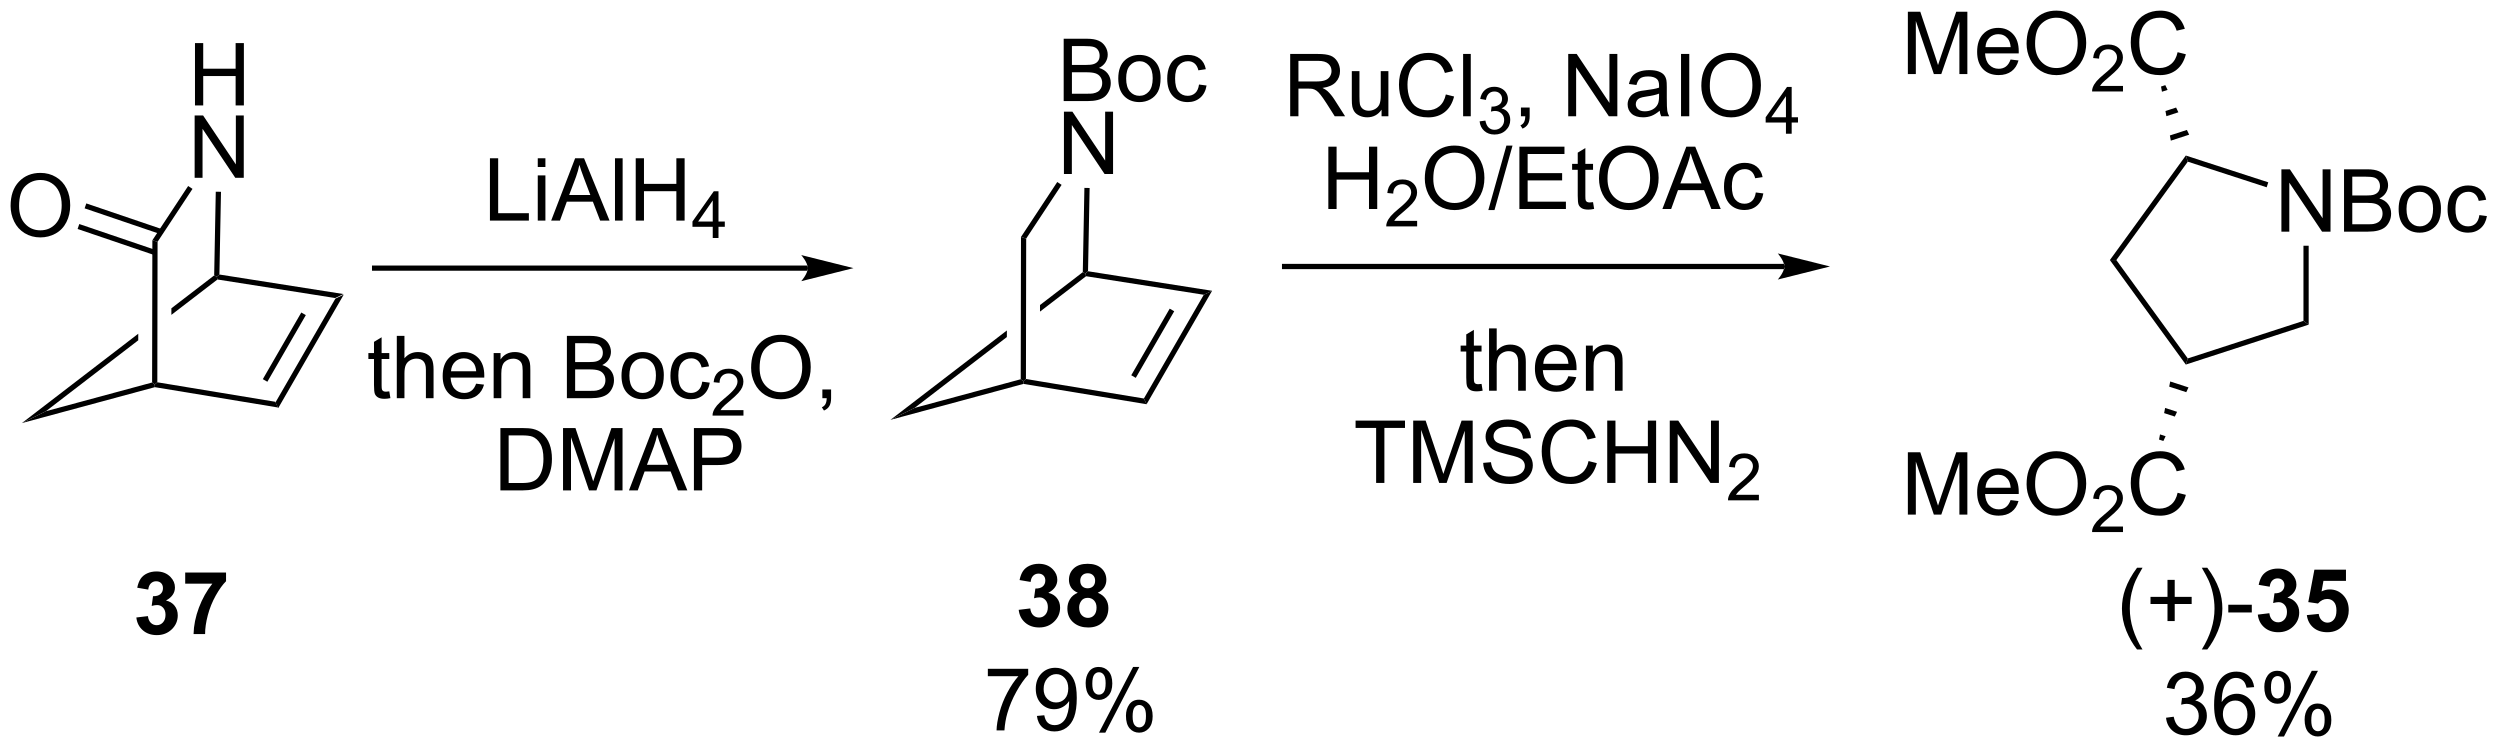 <?xml version="1.0" encoding="UTF-8"?>
<!DOCTYPE svg PUBLIC '-//W3C//DTD SVG 1.0//EN'
          'http://www.w3.org/TR/2001/REC-SVG-20010904/DTD/svg10.dtd'>
<svg stroke-dasharray="none" shape-rendering="auto" xmlns="http://www.w3.org/2000/svg" font-family="'Dialog'" text-rendering="auto" width="630" fill-opacity="1" color-interpolation="auto" color-rendering="auto" preserveAspectRatio="xMidYMid meet" font-size="12px" viewBox="0 0 630 189" fill="black" xmlns:xlink="http://www.w3.org/1999/xlink" stroke="black" image-rendering="auto" stroke-miterlimit="10" stroke-linecap="square" stroke-linejoin="miter" font-style="normal" stroke-width="1" height="189" stroke-dashoffset="0" font-weight="normal" stroke-opacity="1"
><!--Generated by the Batik Graphics2D SVG Generator--><defs id="genericDefs"
  /><g
  ><defs id="defs1"
    ><clipPath clipPathUnits="userSpaceOnUse" id="clipPath1"
      ><path d="M1.045 1.611 L237.052 1.611 L237.052 72.206 L1.045 72.206 L1.045 1.611 Z"
      /></clipPath
      ><clipPath clipPathUnits="userSpaceOnUse" id="clipPath2"
      ><path d="M18.766 112.466 L18.766 181.098 L248.21 181.098 L248.21 112.466 Z"
      /></clipPath
    ></defs
    ><g transform="scale(2.667,2.667) translate(-1.045,-1.611) matrix(1.029,0,0,1.029,-18.258,-114.072)"
    ><path d="M44.304 149.901 L44.054 149.374 L49.556 139.844 L50.322 139.478 ZM43.309 147.478 L46.841 141.359 L46.425 141.119 L42.893 147.238 Z" stroke="none" clip-path="url(#clipPath2)"
    /></g
    ><g transform="matrix(2.743,0,0,2.743,-51.473,-308.488)"
    ><path d="M50.322 139.478 L49.556 139.844 L38.743 138.141 L38.679 137.887 L38.923 137.683 Z" stroke="none" clip-path="url(#clipPath2)"
    /></g
    ><g transform="matrix(2.743,0,0,2.743,-51.473,-308.488)"
    ><path d="M44.054 149.374 L44.304 149.901 L32.991 148.033 L32.979 147.787 L33.219 147.584 Z" stroke="none" clip-path="url(#clipPath2)"
    /></g
    ><g transform="matrix(2.743,0,0,2.743,-51.473,-308.488)"
    ><path d="M38.441 137.768 L34.511 140.785 L34.511 140.785 L34.51 141.391 L34.51 141.391 L38.743 138.141 L38.679 137.887 L38.441 137.768 ZM31.467 143.123 L20.771 151.335 L20.771 151.335 L22.987 150.24 L31.466 143.728 L31.466 143.728 L31.467 143.123 Z" stroke="none" clip-path="url(#clipPath2)"
    /></g
    ><g transform="matrix(2.743,0,0,2.743,-51.473,-308.488)"
    ><path d="M32.739 147.604 L32.979 147.787 L32.991 148.033 L20.771 151.335 L22.987 150.24 Z" stroke="none" clip-path="url(#clipPath2)"
    /></g
    ><g transform="matrix(2.743,0,0,2.743,-51.473,-308.488)"
    ><path d="M36.678 122.15 L36.678 116.423 L37.435 116.423 L37.435 118.775 L40.412 118.775 L40.412 116.423 L41.17 116.423 L41.17 122.15 L40.412 122.15 L40.412 119.45 L37.435 119.45 L37.435 122.15 L36.678 122.15 Z" stroke="none" clip-path="url(#clipPath2)"
    /></g
    ><g transform="matrix(2.743,0,0,2.743,-51.473,-308.488)"
    ><path d="M36.647 128.8 L36.647 123.073 L37.425 123.073 L40.433 127.568 L40.433 123.073 L41.16 123.073 L41.16 128.8 L40.381 128.8 L37.373 124.3 L37.373 128.8 L36.647 128.8 Z" stroke="none" clip-path="url(#clipPath2)"
    /></g
    ><g transform="matrix(2.743,0,0,2.743,-51.473,-308.488)"
    ><path d="M38.923 137.683 L38.679 137.887 L38.441 137.768 L38.588 130.075 L39.068 130.084 Z" stroke="none" clip-path="url(#clipPath2)"
    /></g
    ><g transform="matrix(2.743,0,0,2.743,-51.473,-308.488)"
    ><path d="M36.05 129.552 L36.451 129.816 L33.242 134.68 L32.763 134.535 Z" stroke="none" clip-path="url(#clipPath2)"
    /></g
    ><g transform="matrix(2.743,0,0,2.743,-51.473,-308.488)"
    ><path d="M19.738 131.387 Q19.738 129.96 20.504 129.155 Q21.269 128.348 22.48 128.348 Q23.272 128.348 23.907 128.728 Q24.545 129.106 24.879 129.783 Q25.215 130.46 25.215 131.319 Q25.215 132.191 24.863 132.879 Q24.512 133.566 23.866 133.921 Q23.222 134.275 22.475 134.275 Q21.668 134.275 21.03 133.884 Q20.394 133.491 20.066 132.816 Q19.738 132.139 19.738 131.387 ZM20.519 131.397 Q20.519 132.434 21.074 133.03 Q21.631 133.624 22.472 133.624 Q23.327 133.624 23.879 133.022 Q24.433 132.421 24.433 131.316 Q24.433 130.616 24.196 130.095 Q23.959 129.574 23.504 129.288 Q23.05 128.999 22.483 128.999 Q21.678 128.999 21.097 129.554 Q20.519 130.106 20.519 131.397 Z" stroke="none" clip-path="url(#clipPath2)"
    /></g
    ><g transform="matrix(2.743,0,0,2.743,-51.473,-308.488)"
    ><path d="M33.649 133.517 L26.694 131.151 L26.539 131.605 L33.495 133.971 ZM33.078 135.437 L26.049 133.046 L25.895 133.5 L32.923 135.891 Z" stroke="none" clip-path="url(#clipPath2)"
    /></g
    ><g transform="matrix(2.743,0,0,2.743,-51.473,-308.488)"
    ><path d="M52.94 137.336 L92.974 137.336 L92.974 136.856 L52.94 136.856 ZM97.174 137.096 L92.374 138.296 C92.374 138.296 92.974 137.621 92.974 137.096 C92.974 136.571 92.374 135.896 92.374 135.896 Z" stroke="none" clip-path="url(#clipPath2)"
    /></g
    ><g transform="matrix(2.743,0,0,2.743,-51.473,-308.488)"
    ><path d="M136.54 137.186 L182.69 137.186 L182.69 136.706 L136.54 136.706 ZM186.889 136.946 L182.09 138.146 C182.09 138.146 182.69 137.471 182.69 136.946 C182.69 136.421 182.09 135.746 182.09 135.746 Z" stroke="none" clip-path="url(#clipPath2)"
    /></g
    ><g transform="matrix(2.743,0,0,2.743,-51.473,-308.488)"
    ><path d="M124.104 149.601 L123.854 149.074 L129.357 139.544 L130.122 139.178 ZM123.109 147.178 L126.641 141.059 L126.225 140.819 L122.693 146.938 Z" stroke="none" clip-path="url(#clipPath2)"
    /></g
    ><g transform="matrix(2.743,0,0,2.743,-51.473,-308.488)"
    ><path d="M130.122 139.178 L129.357 139.544 L118.543 137.841 L118.479 137.588 L118.723 137.383 Z" stroke="none" clip-path="url(#clipPath2)"
    /></g
    ><g transform="matrix(2.743,0,0,2.743,-51.473,-308.488)"
    ><path d="M123.854 149.074 L124.104 149.601 L112.791 147.733 L112.779 147.488 L113.019 147.284 Z" stroke="none" clip-path="url(#clipPath2)"
    /></g
    ><g transform="matrix(2.743,0,0,2.743,-51.473,-308.488)"
    ><path d="M118.241 137.468 L114.311 140.485 L114.311 140.485 L114.31 141.091 L114.31 141.091 L118.543 137.841 L118.479 137.588 L118.241 137.468 ZM111.267 142.822 L100.571 151.036 L102.787 149.94 L111.266 143.429 L111.266 143.429 L111.267 142.822 Z" stroke="none" clip-path="url(#clipPath2)"
    /></g
    ><g transform="matrix(2.743,0,0,2.743,-51.473,-308.488)"
    ><path d="M112.539 147.304 L112.779 147.488 L112.791 147.733 L100.571 151.036 L102.787 149.94 Z" stroke="none" clip-path="url(#clipPath2)"
    /></g
    ><g transform="matrix(2.743,0,0,2.743,-51.473,-308.488)"
    ><path d="M116.486 121.75 L116.486 116.023 L118.634 116.023 Q119.29 116.023 119.686 116.198 Q120.085 116.37 120.308 116.732 Q120.532 117.094 120.532 117.487 Q120.532 117.854 120.332 118.18 Q120.134 118.503 119.733 118.703 Q120.251 118.854 120.53 119.221 Q120.811 119.588 120.811 120.088 Q120.811 120.492 120.639 120.838 Q120.47 121.182 120.22 121.37 Q119.97 121.557 119.592 121.654 Q119.217 121.75 118.67 121.75 L116.486 121.75 ZM117.243 118.43 L118.483 118.43 Q118.986 118.43 119.204 118.362 Q119.493 118.276 119.639 118.078 Q119.788 117.878 119.788 117.578 Q119.788 117.292 119.65 117.076 Q119.514 116.859 119.259 116.779 Q119.006 116.698 118.389 116.698 L117.243 116.698 L117.243 118.43 ZM117.243 121.073 L118.67 121.073 Q119.038 121.073 119.186 121.047 Q119.447 121 119.621 120.891 Q119.798 120.781 119.91 120.573 Q120.025 120.362 120.025 120.088 Q120.025 119.768 119.861 119.534 Q119.697 119.297 119.405 119.201 Q119.116 119.104 118.569 119.104 L117.243 119.104 L117.243 121.073 ZM121.501 119.674 Q121.501 118.523 122.142 117.969 Q122.678 117.508 123.447 117.508 Q124.303 117.508 124.845 118.068 Q125.389 118.628 125.389 119.617 Q125.389 120.417 125.147 120.878 Q124.907 121.336 124.449 121.591 Q123.991 121.844 123.447 121.844 Q122.577 121.844 122.038 121.287 Q121.501 120.727 121.501 119.674 ZM122.225 119.674 Q122.225 120.471 122.572 120.87 Q122.92 121.266 123.447 121.266 Q123.97 121.266 124.316 120.867 Q124.665 120.469 124.665 119.651 Q124.665 118.883 124.316 118.487 Q123.967 118.088 123.447 118.088 Q122.92 118.088 122.572 118.484 Q122.225 118.878 122.225 119.674 ZM128.919 120.229 L129.612 120.32 Q129.497 121.034 129.031 121.44 Q128.565 121.844 127.885 121.844 Q127.034 121.844 126.516 121.287 Q125.997 120.729 125.997 119.69 Q125.997 119.018 126.219 118.516 Q126.443 118.01 126.898 117.76 Q127.354 117.508 127.888 117.508 Q128.565 117.508 128.995 117.849 Q129.424 118.19 129.544 118.82 L128.862 118.924 Q128.763 118.508 128.516 118.297 Q128.268 118.086 127.916 118.086 Q127.385 118.086 127.052 118.466 Q126.721 118.846 126.721 119.672 Q126.721 120.508 127.041 120.888 Q127.362 121.266 127.877 121.266 Q128.292 121.266 128.568 121.013 Q128.846 120.758 128.919 120.229 Z" stroke="none" clip-path="url(#clipPath2)"
    /></g
    ><g transform="matrix(2.743,0,0,2.743,-51.473,-308.488)"
    ><path d="M116.509 128.45 L116.509 122.723 L117.288 122.723 L120.295 127.218 L120.295 122.723 L121.022 122.723 L121.022 128.45 L120.243 128.45 L117.236 123.95 L117.236 128.45 L116.509 128.45 Z" stroke="none" clip-path="url(#clipPath2)"
    /></g
    ><g transform="matrix(2.743,0,0,2.743,-51.473,-308.488)"
    ><path d="M118.723 137.383 L118.479 137.588 L118.241 137.468 L118.389 129.725 L118.869 129.735 Z" stroke="none" clip-path="url(#clipPath2)"
    /></g
    ><g transform="matrix(2.743,0,0,2.743,-51.473,-308.488)"
    ><path d="M115.895 129.184 L116.296 129.448 L113.042 134.38 L112.563 134.235 Z" stroke="none" clip-path="url(#clipPath2)"
    /></g
    ><g transform="matrix(2.743,0,0,2.743,-51.473,-308.488)"
    ><path d="M112.353 168.489 L113.415 168.361 Q113.465 168.767 113.686 168.984 Q113.91 169.197 114.228 169.197 Q114.566 169.197 114.798 168.939 Q115.032 168.681 115.032 168.244 Q115.032 167.83 114.808 167.588 Q114.587 167.345 114.267 167.345 Q114.056 167.345 113.762 167.426 L113.884 166.533 Q114.329 166.543 114.564 166.34 Q114.798 166.135 114.798 165.793 Q114.798 165.504 114.626 165.333 Q114.454 165.161 114.168 165.161 Q113.887 165.161 113.686 165.356 Q113.488 165.551 113.447 165.926 L112.433 165.754 Q112.54 165.236 112.751 164.926 Q112.965 164.614 113.345 164.437 Q113.728 164.26 114.199 164.26 Q115.009 164.26 115.496 164.775 Q115.9 165.197 115.9 165.728 Q115.9 166.481 115.074 166.931 Q115.566 167.036 115.861 167.403 Q116.157 167.77 116.157 168.291 Q116.157 169.043 115.605 169.577 Q115.056 170.109 114.236 170.109 Q113.457 170.109 112.944 169.661 Q112.433 169.213 112.353 168.489 ZM117.781 166.918 Q117.357 166.739 117.161 166.426 Q116.969 166.111 116.969 165.736 Q116.969 165.095 117.417 164.679 Q117.865 164.26 118.687 164.26 Q119.505 164.26 119.956 164.679 Q120.406 165.095 120.406 165.736 Q120.406 166.135 120.198 166.445 Q119.992 166.754 119.617 166.918 Q120.094 167.111 120.341 167.478 Q120.591 167.845 120.591 168.325 Q120.591 169.119 120.083 169.616 Q119.578 170.111 118.74 170.111 Q117.958 170.111 117.437 169.7 Q116.825 169.215 116.825 168.372 Q116.825 167.908 117.055 167.52 Q117.286 167.129 117.781 166.918 ZM118.008 165.814 Q118.008 166.142 118.193 166.327 Q118.38 166.51 118.687 166.51 Q119 166.51 119.187 166.325 Q119.375 166.137 119.375 165.809 Q119.375 165.502 119.19 165.317 Q119.005 165.129 118.7 165.129 Q118.383 165.129 118.195 165.317 Q118.008 165.504 118.008 165.814 ZM117.906 168.267 Q117.906 168.72 118.138 168.976 Q118.372 169.228 118.719 169.228 Q119.06 169.228 119.281 168.984 Q119.505 168.739 119.505 168.278 Q119.505 167.877 119.279 167.632 Q119.052 167.387 118.703 167.387 Q118.302 167.387 118.104 167.666 Q117.906 167.942 117.906 168.267 Z" stroke="none" clip-path="url(#clipPath2)"
    /></g
    ><g transform="matrix(2.743,0,0,2.743,-51.473,-308.488)"
    ><path d="M228.358 133.745 L228.358 128.018 L229.137 128.018 L232.144 132.513 L232.144 128.018 L232.871 128.018 L232.871 133.745 L232.093 133.745 L229.085 129.245 L229.085 133.745 L228.358 133.745 ZM234.112 133.745 L234.112 128.018 L236.26 128.018 Q236.917 128.018 237.312 128.193 Q237.711 128.364 237.935 128.726 Q238.159 129.089 238.159 129.482 Q238.159 129.849 237.958 130.174 Q237.76 130.497 237.359 130.698 Q237.878 130.849 238.156 131.216 Q238.438 131.583 238.438 132.083 Q238.438 132.487 238.266 132.833 Q238.096 133.177 237.846 133.364 Q237.596 133.552 237.219 133.648 Q236.844 133.745 236.297 133.745 L234.112 133.745 ZM234.87 130.424 L236.109 130.424 Q236.612 130.424 236.831 130.357 Q237.12 130.271 237.266 130.073 Q237.414 129.872 237.414 129.573 Q237.414 129.286 237.276 129.07 Q237.141 128.854 236.885 128.773 Q236.633 128.693 236.016 128.693 L234.87 128.693 L234.87 130.424 ZM234.87 133.068 L236.297 133.068 Q236.664 133.068 236.812 133.042 Q237.073 132.995 237.247 132.885 Q237.424 132.776 237.536 132.568 Q237.651 132.357 237.651 132.083 Q237.651 131.763 237.487 131.529 Q237.323 131.292 237.031 131.195 Q236.742 131.099 236.195 131.099 L234.87 131.099 L234.87 133.068 ZM239.128 131.669 Q239.128 130.518 239.768 129.964 Q240.305 129.502 241.073 129.502 Q241.93 129.502 242.471 130.062 Q243.016 130.622 243.016 131.612 Q243.016 132.411 242.773 132.872 Q242.534 133.331 242.076 133.586 Q241.617 133.839 241.073 133.839 Q240.203 133.839 239.664 133.281 Q239.128 132.721 239.128 131.669 ZM239.852 131.669 Q239.852 132.466 240.198 132.864 Q240.547 133.26 241.073 133.26 Q241.596 133.26 241.943 132.862 Q242.292 132.464 242.292 131.646 Q242.292 130.877 241.943 130.482 Q241.594 130.083 241.073 130.083 Q240.547 130.083 240.198 130.479 Q239.852 130.872 239.852 131.669 ZM246.546 132.224 L247.238 132.315 Q247.124 133.029 246.658 133.435 Q246.191 133.839 245.512 133.839 Q244.66 133.839 244.142 133.281 Q243.624 132.724 243.624 131.685 Q243.624 131.013 243.845 130.51 Q244.069 130.005 244.525 129.755 Q244.981 129.502 245.514 129.502 Q246.191 129.502 246.621 129.844 Q247.051 130.185 247.171 130.815 L246.488 130.919 Q246.389 130.502 246.142 130.292 Q245.894 130.081 245.543 130.081 Q245.012 130.081 244.678 130.461 Q244.348 130.841 244.348 131.667 Q244.348 132.502 244.668 132.883 Q244.988 133.26 245.504 133.26 Q245.918 133.26 246.194 133.008 Q246.473 132.752 246.546 132.224 Z" stroke="none" clip-path="url(#clipPath2)"
    /></g
    ><g transform="matrix(2.743,0,0,2.743,-51.473,-308.488)"
    ><path d="M230.864 142.289 L230.384 141.94 L230.384 135.041 L230.864 135.041 Z" stroke="none" clip-path="url(#clipPath2)"
    /></g
    ><g transform="matrix(2.743,0,0,2.743,-51.473,-308.488)"
    ><path d="M227.152 129.214 L227.004 129.671 L219.759 127.317 L219.576 126.753 Z" stroke="none" clip-path="url(#clipPath2)"
    /></g
    ><g transform="matrix(2.743,0,0,2.743,-51.473,-308.488)"
    ><path d="M219.576 126.753 L219.759 127.317 L213.193 136.355 L212.6 136.355 Z" stroke="none" clip-path="url(#clipPath2)"
    /></g
    ><g transform="matrix(2.743,0,0,2.743,-51.473,-308.488)"
    ><path d="M212.6 136.355 L213.193 136.355 L219.759 145.392 L219.576 145.957 Z" stroke="none" clip-path="url(#clipPath2)"
    /></g
    ><g transform="matrix(2.743,0,0,2.743,-51.473,-308.488)"
    ><path d="M219.576 145.957 L219.759 145.392 L230.384 141.94 L230.864 142.289 Z" stroke="none" clip-path="url(#clipPath2)"
    /></g
    ><g transform="matrix(2.743,0,0,2.743,-51.473,-308.488)"
    ><path d="M194.041 119.267 L194.041 113.54 L195.182 113.54 L196.538 117.595 Q196.726 118.16 196.812 118.441 Q196.908 118.129 197.117 117.525 L198.486 113.54 L199.507 113.54 L199.507 119.267 L198.775 119.267 L198.775 114.472 L197.111 119.267 L196.429 119.267 L194.773 114.392 L194.773 119.267 L194.041 119.267 ZM203.478 117.931 L204.205 118.019 Q204.033 118.657 203.567 119.009 Q203.103 119.361 202.382 119.361 Q201.471 119.361 200.937 118.801 Q200.405 118.238 200.405 117.228 Q200.405 116.181 200.945 115.603 Q201.484 115.025 202.343 115.025 Q203.174 115.025 203.7 115.592 Q204.228 116.157 204.228 117.183 Q204.228 117.246 204.226 117.371 L201.132 117.371 Q201.171 118.056 201.518 118.42 Q201.867 118.782 202.385 118.782 Q202.773 118.782 203.046 118.579 Q203.32 118.376 203.478 117.931 ZM201.171 116.793 L203.486 116.793 Q203.439 116.269 203.221 116.009 Q202.885 115.603 202.351 115.603 Q201.867 115.603 201.536 115.928 Q201.205 116.251 201.171 116.793 ZM204.948 116.478 Q204.948 115.051 205.714 114.246 Q206.48 113.439 207.691 113.439 Q208.482 113.439 209.118 113.819 Q209.756 114.196 210.089 114.874 Q210.425 115.551 210.425 116.41 Q210.425 117.282 210.073 117.97 Q209.722 118.657 209.076 119.011 Q208.433 119.366 207.685 119.366 Q206.878 119.366 206.24 118.975 Q205.605 118.582 205.277 117.907 Q204.948 117.23 204.948 116.478 ZM205.73 116.488 Q205.73 117.525 206.284 118.121 Q206.842 118.715 207.683 118.715 Q208.537 118.715 209.089 118.113 Q209.644 117.511 209.644 116.407 Q209.644 115.707 209.407 115.186 Q209.17 114.665 208.714 114.379 Q208.261 114.09 207.693 114.09 Q206.889 114.09 206.308 114.644 Q205.73 115.196 205.73 116.488 Z" stroke="none" clip-path="url(#clipPath2)"
    /></g
    ><g transform="matrix(2.743,0,0,2.743,-51.473,-308.488)"
    ><path d="M213.805 120.359 L213.805 120.867 L210.965 120.867 Q210.959 120.675 211.027 120.499 Q211.135 120.21 211.373 119.929 Q211.613 119.648 212.064 119.279 Q212.764 118.705 213.01 118.369 Q213.256 118.033 213.256 117.734 Q213.256 117.421 213.031 117.207 Q212.809 116.99 212.447 116.99 Q212.066 116.99 211.838 117.218 Q211.609 117.447 211.607 117.851 L211.064 117.796 Q211.121 117.189 211.484 116.873 Q211.847 116.554 212.459 116.554 Q213.078 116.554 213.437 116.898 Q213.799 117.24 213.799 117.746 Q213.799 118.003 213.693 118.253 Q213.588 118.501 213.342 118.777 Q213.097 119.052 212.529 119.533 Q212.055 119.931 211.92 120.074 Q211.785 120.216 211.697 120.359 L213.805 120.359 Z" stroke="none" clip-path="url(#clipPath2)"
    /></g
    ><g transform="matrix(2.743,0,0,2.743,-51.473,-308.488)"
    ><path d="M218.823 117.259 L219.581 117.449 Q219.344 118.384 218.724 118.876 Q218.104 119.366 217.211 119.366 Q216.284 119.366 215.703 118.988 Q215.125 118.611 214.821 117.897 Q214.518 117.181 214.518 116.361 Q214.518 115.465 214.86 114.801 Q215.203 114.134 215.833 113.787 Q216.464 113.441 217.222 113.441 Q218.081 113.441 218.667 113.879 Q219.253 114.316 219.485 115.111 L218.737 115.285 Q218.539 114.66 218.159 114.376 Q217.781 114.09 217.206 114.09 Q216.547 114.09 216.102 114.407 Q215.659 114.722 215.479 115.256 Q215.3 115.79 215.3 116.355 Q215.3 117.087 215.513 117.631 Q215.727 118.176 216.175 118.446 Q216.625 118.715 217.149 118.715 Q217.784 118.715 218.224 118.347 Q218.667 117.98 218.823 117.259 Z" stroke="none" clip-path="url(#clipPath2)"
    /></g
    ><g transform="matrix(2.743,0,0,2.743,-51.473,-308.488)"
    ><path d="M218.2 125.385 L218.113 124.908 L219.675 124.401 L219.885 124.837 ZM217.792 123.138 L217.706 122.661 L218.684 122.344 L218.894 122.78 ZM217.385 120.891 L217.298 120.414 L217.693 120.286 L217.903 120.723 Z" stroke="none" clip-path="url(#clipPath2)"
    /></g
    ><g transform="matrix(2.743,0,0,2.743,-51.473,-308.488)"
    ><path d="M194.041 159.743 L194.041 154.016 L195.182 154.016 L196.538 158.071 Q196.726 158.636 196.812 158.917 Q196.908 158.605 197.117 158 L198.486 154.016 L199.507 154.016 L199.507 159.743 L198.775 159.743 L198.775 154.948 L197.111 159.743 L196.429 159.743 L194.773 154.868 L194.773 159.743 L194.041 159.743 ZM203.478 158.407 L204.205 158.495 Q204.033 159.133 203.567 159.485 Q203.103 159.837 202.382 159.837 Q201.471 159.837 200.937 159.277 Q200.405 158.714 200.405 157.704 Q200.405 156.657 200.945 156.079 Q201.484 155.5 202.343 155.5 Q203.174 155.5 203.7 156.068 Q204.228 156.633 204.228 157.659 Q204.228 157.722 204.226 157.847 L201.132 157.847 Q201.171 158.532 201.518 158.896 Q201.867 159.258 202.385 159.258 Q202.773 159.258 203.046 159.055 Q203.32 158.852 203.478 158.407 ZM201.171 157.269 L203.486 157.269 Q203.439 156.745 203.221 156.485 Q202.885 156.079 202.351 156.079 Q201.867 156.079 201.536 156.404 Q201.205 156.727 201.171 157.269 ZM204.948 156.954 Q204.948 155.527 205.714 154.722 Q206.48 153.915 207.691 153.915 Q208.482 153.915 209.118 154.295 Q209.756 154.672 210.089 155.35 Q210.425 156.027 210.425 156.886 Q210.425 157.758 210.073 158.446 Q209.722 159.133 209.076 159.488 Q208.433 159.842 207.685 159.842 Q206.878 159.842 206.24 159.451 Q205.605 159.058 205.277 158.383 Q204.948 157.706 204.948 156.954 ZM205.73 156.964 Q205.73 158 206.284 158.597 Q206.842 159.191 207.683 159.191 Q208.537 159.191 209.089 158.589 Q209.644 157.988 209.644 156.883 Q209.644 156.183 209.407 155.662 Q209.17 155.141 208.714 154.855 Q208.261 154.566 207.693 154.566 Q206.889 154.566 206.308 155.12 Q205.73 155.672 205.73 156.964 Z" stroke="none" clip-path="url(#clipPath2)"
    /></g
    ><g transform="matrix(2.743,0,0,2.743,-51.473,-308.488)"
    ><path d="M213.805 160.835 L213.805 161.343 L210.965 161.343 Q210.959 161.151 211.027 160.976 Q211.135 160.686 211.373 160.405 Q211.613 160.124 212.064 159.755 Q212.764 159.181 213.01 158.845 Q213.256 158.509 213.256 158.21 Q213.256 157.897 213.031 157.683 Q212.809 157.466 212.447 157.466 Q212.066 157.466 211.838 157.694 Q211.609 157.923 211.607 158.327 L211.064 158.272 Q211.121 157.665 211.484 157.349 Q211.847 157.03 212.459 157.03 Q213.078 157.03 213.437 157.374 Q213.799 157.716 213.799 158.222 Q213.799 158.479 213.693 158.729 Q213.588 158.977 213.342 159.253 Q213.097 159.528 212.529 160.009 Q212.055 160.407 211.92 160.55 Q211.785 160.692 211.697 160.835 L213.805 160.835 Z" stroke="none" clip-path="url(#clipPath2)"
    /></g
    ><g transform="matrix(2.743,0,0,2.743,-51.473,-308.488)"
    ><path d="M218.823 157.735 L219.581 157.925 Q219.344 158.86 218.724 159.352 Q218.104 159.842 217.211 159.842 Q216.284 159.842 215.703 159.464 Q215.125 159.087 214.821 158.373 Q214.518 157.657 214.518 156.837 Q214.518 155.941 214.86 155.277 Q215.203 154.61 215.833 154.263 Q216.464 153.917 217.222 153.917 Q218.081 153.917 218.667 154.355 Q219.253 154.792 219.485 155.587 L218.737 155.761 Q218.539 155.136 218.159 154.852 Q217.781 154.566 217.206 154.566 Q216.547 154.566 216.102 154.883 Q215.659 155.198 215.479 155.732 Q215.3 156.266 215.3 156.831 Q215.3 157.563 215.513 158.107 Q215.727 158.652 216.175 158.922 Q216.625 159.191 217.149 159.191 Q217.784 159.191 218.224 158.823 Q218.667 158.456 218.823 157.735 Z" stroke="none" clip-path="url(#clipPath2)"
    /></g
    ><g transform="matrix(2.743,0,0,2.743,-51.473,-308.488)"
    ><path d="M219.823 148.056 L219.617 148.494 L218.051 147.985 L218.143 147.51 ZM218.772 150.298 L218.566 150.735 L217.584 150.416 L217.675 149.941 ZM217.721 152.539 L217.516 152.977 L217.116 152.847 L217.207 152.372 Z" stroke="none" clip-path="url(#clipPath2)"
    /></g
    ><g transform="matrix(2.743,0,0,2.743,-51.473,-308.488)"
    ><path d="M215.096 172.133 Q214.513 171.399 214.109 170.415 Q213.708 169.428 213.708 168.373 Q213.708 167.443 214.01 166.592 Q214.362 165.605 215.096 164.623 L215.599 164.623 Q215.127 165.435 214.974 165.784 Q214.737 166.323 214.599 166.909 Q214.432 167.638 214.432 168.378 Q214.432 170.256 215.599 172.133 L215.096 172.133 ZM217.893 169.521 L217.893 167.951 L216.333 167.951 L216.333 167.295 L217.893 167.295 L217.893 165.738 L218.557 165.738 L218.557 167.295 L220.114 167.295 L220.114 167.951 L218.557 167.951 L218.557 169.521 L217.893 169.521 ZM221.549 172.133 L221.044 172.133 Q222.213 170.256 222.213 168.378 Q222.213 167.644 222.044 166.92 Q221.911 166.334 221.674 165.795 Q221.521 165.443 221.044 164.623 L221.549 164.623 Q222.284 165.605 222.635 166.592 Q222.935 167.443 222.935 168.373 Q222.935 169.428 222.531 170.415 Q222.127 171.399 221.549 172.133 ZM223.479 168.73 L223.479 168.021 L225.638 168.021 L225.638 168.73 L223.479 168.73 Z" stroke="none" clip-path="url(#clipPath2)"
    /></g
    ><g transform="matrix(2.743,0,0,2.743,-51.473,-308.488)"
    ><path d="M226.19 168.928 L227.252 168.8 Q227.302 169.206 227.523 169.422 Q227.747 169.636 228.065 169.636 Q228.403 169.636 228.635 169.378 Q228.87 169.12 228.87 168.683 Q228.87 168.269 228.646 168.026 Q228.424 167.784 228.104 167.784 Q227.893 167.784 227.599 167.865 L227.721 166.972 Q228.166 166.982 228.401 166.779 Q228.635 166.573 228.635 166.232 Q228.635 165.943 228.463 165.771 Q228.291 165.599 228.005 165.599 Q227.724 165.599 227.523 165.795 Q227.325 165.99 227.284 166.365 L226.271 166.193 Q226.377 165.675 226.588 165.365 Q226.802 165.053 227.182 164.875 Q227.565 164.698 228.036 164.698 Q228.846 164.698 229.333 165.214 Q229.737 165.636 229.737 166.167 Q229.737 166.92 228.911 167.37 Q229.403 167.474 229.698 167.842 Q229.995 168.209 229.995 168.73 Q229.995 169.482 229.442 170.016 Q228.893 170.547 228.073 170.547 Q227.294 170.547 226.781 170.099 Q226.271 169.651 226.19 168.928 ZM230.694 168.974 L231.787 168.863 Q231.834 169.232 232.064 169.451 Q232.295 169.667 232.595 169.667 Q232.939 169.667 233.176 169.388 Q233.415 169.107 233.415 168.545 Q233.415 168.019 233.178 167.756 Q232.944 167.49 232.564 167.49 Q232.092 167.49 231.717 167.909 L230.827 167.779 L231.389 164.8 L234.29 164.8 L234.29 165.826 L232.22 165.826 L232.048 166.8 Q232.415 166.615 232.798 166.615 Q233.53 166.615 234.037 167.146 Q234.545 167.678 234.545 168.526 Q234.545 169.232 234.134 169.787 Q233.577 170.547 232.584 170.547 Q231.79 170.547 231.29 170.12 Q230.79 169.693 230.694 168.974 Z" stroke="none" clip-path="url(#clipPath2)"
    /></g
    ><g transform="matrix(2.743,0,0,2.743,-51.473,-308.488)"
    ><path d="M217.76 178.402 L218.463 178.308 Q218.585 178.907 218.874 179.17 Q219.166 179.433 219.585 179.433 Q220.08 179.433 220.421 179.089 Q220.765 178.745 220.765 178.238 Q220.765 177.753 220.447 177.441 Q220.132 177.126 219.643 177.126 Q219.445 177.126 219.148 177.204 L219.226 176.587 Q219.296 176.594 219.338 176.594 Q219.788 176.594 220.148 176.36 Q220.507 176.126 220.507 175.636 Q220.507 175.251 220.244 174.998 Q219.984 174.743 219.57 174.743 Q219.158 174.743 218.885 175.001 Q218.611 175.258 218.533 175.774 L217.83 175.649 Q217.96 174.941 218.416 174.553 Q218.874 174.165 219.554 174.165 Q220.023 174.165 220.416 174.365 Q220.812 174.566 221.02 174.915 Q221.228 175.261 221.228 175.652 Q221.228 176.024 221.028 176.329 Q220.83 176.633 220.439 176.813 Q220.947 176.93 221.228 177.3 Q221.51 177.667 221.51 178.222 Q221.51 178.972 220.963 179.495 Q220.416 180.016 219.58 180.016 Q218.827 180.016 218.327 179.568 Q217.83 179.118 217.76 178.402 ZM225.855 175.589 L225.154 175.644 Q225.06 175.23 224.888 175.042 Q224.605 174.743 224.185 174.743 Q223.85 174.743 223.597 174.93 Q223.263 175.173 223.071 175.639 Q222.881 176.102 222.873 176.962 Q223.128 176.574 223.495 176.386 Q223.863 176.199 224.263 176.199 Q224.967 176.199 225.462 176.717 Q225.956 177.235 225.956 178.055 Q225.956 178.594 225.722 179.058 Q225.49 179.519 225.084 179.766 Q224.678 180.014 224.162 180.014 Q223.284 180.014 222.73 179.368 Q222.175 178.719 222.175 177.235 Q222.175 175.574 222.787 174.821 Q223.323 174.165 224.23 174.165 Q224.904 174.165 225.337 174.545 Q225.769 174.923 225.855 175.589 ZM222.982 178.058 Q222.982 178.423 223.136 178.756 Q223.292 179.087 223.568 179.261 Q223.847 179.433 224.152 179.433 Q224.597 179.433 224.917 179.074 Q225.238 178.714 225.238 178.097 Q225.238 177.503 224.92 177.162 Q224.605 176.821 224.123 176.821 Q223.646 176.821 223.313 177.162 Q222.982 177.503 222.982 178.058 ZM226.788 175.563 Q226.788 174.949 227.096 174.519 Q227.405 174.089 227.991 174.089 Q228.53 174.089 228.882 174.475 Q229.236 174.86 229.236 175.605 Q229.236 176.331 228.879 176.725 Q228.523 177.118 227.999 177.118 Q227.478 177.118 227.132 176.732 Q226.788 176.344 226.788 175.563 ZM228.01 174.574 Q227.749 174.574 227.575 174.8 Q227.4 175.027 227.4 175.633 Q227.4 176.183 227.575 176.41 Q227.752 176.633 228.01 176.633 Q228.275 176.633 228.45 176.407 Q228.624 176.18 228.624 175.579 Q228.624 175.024 228.447 174.8 Q228.273 174.574 228.01 174.574 ZM228.015 180.126 L231.148 174.089 L231.718 174.089 L228.596 180.126 L228.015 180.126 ZM230.491 178.571 Q230.491 177.954 230.799 177.527 Q231.109 177.097 231.697 177.097 Q232.236 177.097 232.59 177.482 Q232.945 177.868 232.945 178.613 Q232.945 179.339 232.585 179.732 Q232.228 180.126 231.702 180.126 Q231.181 180.126 230.835 179.738 Q230.491 179.347 230.491 178.571 ZM231.718 177.581 Q231.452 177.581 231.278 177.808 Q231.103 178.035 231.103 178.641 Q231.103 179.188 231.278 179.415 Q231.455 179.641 231.713 179.641 Q231.984 179.641 232.155 179.415 Q232.33 179.188 232.33 178.587 Q232.33 178.032 232.153 177.808 Q231.978 177.581 231.718 177.581 Z" stroke="none" clip-path="url(#clipPath2)"
    /></g
    ><g transform="matrix(2.743,0,0,2.743,-51.473,-308.488)"
    ><path d="M63.775 132.728 L63.775 127.001 L64.532 127.001 L64.532 132.051 L67.353 132.051 L67.353 132.728 L63.775 132.728 ZM68.169 127.809 L68.169 127.001 L68.872 127.001 L68.872 127.809 L68.169 127.809 ZM68.169 132.728 L68.169 128.58 L68.872 128.58 L68.872 132.728 L68.169 132.728 ZM69.402 132.728 L71.603 127.001 L72.421 127.001 L74.764 132.728 L73.9 132.728 L73.233 130.994 L70.837 130.994 L70.21 132.728 L69.402 132.728 ZM71.056 130.376 L72.999 130.376 L72.4 128.791 Q72.126 128.067 71.993 127.603 Q71.884 128.153 71.686 128.697 L71.056 130.376 ZM75.264 132.728 L75.264 127.001 L75.967 127.001 L75.967 132.728 L75.264 132.728 ZM77.169 132.728 L77.169 127.001 L77.927 127.001 L77.927 129.353 L80.903 129.353 L80.903 127.001 L81.661 127.001 L81.661 132.728 L80.903 132.728 L80.903 130.028 L77.927 130.028 L77.927 132.728 L77.169 132.728 Z" stroke="none" clip-path="url(#clipPath2)"
    /></g
    ><g transform="matrix(2.743,0,0,2.743,-51.473,-308.488)"
    ><path d="M84.245 134.328 L84.245 133.299 L82.382 133.299 L82.382 132.816 L84.343 130.033 L84.773 130.033 L84.773 132.816 L85.353 132.816 L85.353 133.299 L84.773 133.299 L84.773 134.328 L84.245 134.328 ZM84.245 132.816 L84.245 130.879 L82.902 132.816 L84.245 132.816 Z" stroke="none" clip-path="url(#clipPath2)"
    /></g
    ><g transform="matrix(2.743,0,0,2.743,-51.473,-308.488)"
    ><path d="M54.53 148.418 L54.632 149.04 Q54.335 149.103 54.1 149.103 Q53.718 149.103 53.507 148.983 Q53.296 148.861 53.21 148.663 Q53.124 148.465 53.124 147.832 L53.124 145.447 L52.608 145.447 L52.608 144.9 L53.124 144.9 L53.124 143.871 L53.824 143.449 L53.824 144.9 L54.53 144.9 L54.53 145.447 L53.824 145.447 L53.824 147.871 Q53.824 148.173 53.861 148.259 Q53.897 148.345 53.98 148.397 Q54.066 148.447 54.223 148.447 Q54.34 148.447 54.53 148.418 ZM55.219 149.048 L55.219 143.322 L55.922 143.322 L55.922 145.376 Q56.414 144.806 57.164 144.806 Q57.625 144.806 57.964 144.988 Q58.305 145.168 58.451 145.488 Q58.596 145.809 58.596 146.418 L58.596 149.048 L57.893 149.048 L57.893 146.418 Q57.893 145.892 57.664 145.652 Q57.438 145.41 57.018 145.41 Q56.706 145.41 56.43 145.574 Q56.156 145.736 56.039 146.014 Q55.922 146.29 55.922 146.777 L55.922 149.048 L55.219 149.048 ZM62.507 147.712 L63.233 147.801 Q63.061 148.439 62.595 148.79 Q62.132 149.142 61.41 149.142 Q60.499 149.142 59.965 148.582 Q59.434 148.02 59.434 147.009 Q59.434 145.962 59.973 145.384 Q60.512 144.806 61.371 144.806 Q62.202 144.806 62.728 145.374 Q63.257 145.939 63.257 146.965 Q63.257 147.027 63.254 147.152 L60.16 147.152 Q60.199 147.837 60.546 148.202 Q60.895 148.564 61.413 148.564 Q61.801 148.564 62.074 148.361 Q62.348 148.158 62.507 147.712 ZM60.199 146.574 L62.514 146.574 Q62.468 146.051 62.249 145.79 Q61.913 145.384 61.379 145.384 Q60.895 145.384 60.564 145.71 Q60.233 146.033 60.199 146.574 ZM64.117 149.048 L64.117 144.9 L64.75 144.9 L64.75 145.488 Q65.206 144.806 66.07 144.806 Q66.445 144.806 66.758 144.941 Q67.073 145.074 67.229 145.293 Q67.385 145.512 67.448 145.814 Q67.487 146.009 67.487 146.496 L67.487 149.048 L66.784 149.048 L66.784 146.525 Q66.784 146.095 66.701 145.881 Q66.62 145.668 66.412 145.543 Q66.203 145.415 65.922 145.415 Q65.471 145.415 65.146 145.702 Q64.82 145.986 64.82 146.783 L64.82 149.048 L64.117 149.048 ZM70.846 149.048 L70.846 143.322 L72.995 143.322 Q73.651 143.322 74.047 143.496 Q74.445 143.668 74.669 144.03 Q74.893 144.392 74.893 144.785 Q74.893 145.152 74.693 145.478 Q74.495 145.801 74.094 146.001 Q74.612 146.152 74.891 146.52 Q75.172 146.887 75.172 147.387 Q75.172 147.79 75 148.137 Q74.831 148.481 74.581 148.668 Q74.331 148.856 73.953 148.952 Q73.578 149.048 73.031 149.048 L70.846 149.048 ZM71.604 145.728 L72.844 145.728 Q73.346 145.728 73.565 145.66 Q73.854 145.574 74 145.376 Q74.148 145.176 74.148 144.876 Q74.148 144.59 74.01 144.374 Q73.875 144.158 73.62 144.077 Q73.367 143.996 72.75 143.996 L71.604 143.996 L71.604 145.728 ZM71.604 148.371 L73.031 148.371 Q73.398 148.371 73.547 148.345 Q73.807 148.298 73.982 148.189 Q74.159 148.079 74.271 147.871 Q74.385 147.66 74.385 147.387 Q74.385 147.066 74.221 146.832 Q74.057 146.595 73.766 146.499 Q73.477 146.402 72.93 146.402 L71.604 146.402 L71.604 148.371 ZM75.862 146.973 Q75.862 145.822 76.503 145.267 Q77.039 144.806 77.807 144.806 Q78.664 144.806 79.206 145.366 Q79.75 145.926 79.75 146.915 Q79.75 147.715 79.508 148.176 Q79.268 148.634 78.81 148.889 Q78.352 149.142 77.807 149.142 Q76.938 149.142 76.398 148.585 Q75.862 148.025 75.862 146.973 ZM76.586 146.973 Q76.586 147.77 76.932 148.168 Q77.281 148.564 77.807 148.564 Q78.331 148.564 78.677 148.165 Q79.026 147.767 79.026 146.949 Q79.026 146.181 78.677 145.785 Q78.328 145.387 77.807 145.387 Q77.281 145.387 76.932 145.783 Q76.586 146.176 76.586 146.973 ZM83.28 147.527 L83.973 147.619 Q83.858 148.332 83.392 148.738 Q82.926 149.142 82.246 149.142 Q81.395 149.142 80.876 148.585 Q80.358 148.027 80.358 146.988 Q80.358 146.316 80.579 145.814 Q80.803 145.309 81.259 145.059 Q81.715 144.806 82.249 144.806 Q82.926 144.806 83.356 145.147 Q83.785 145.488 83.905 146.119 L83.223 146.223 Q83.124 145.806 82.876 145.595 Q82.629 145.384 82.277 145.384 Q81.746 145.384 81.413 145.764 Q81.082 146.145 81.082 146.97 Q81.082 147.806 81.402 148.186 Q81.723 148.564 82.238 148.564 Q82.652 148.564 82.928 148.311 Q83.207 148.056 83.28 147.527 Z" stroke="none" clip-path="url(#clipPath2)"
    /></g
    ><g transform="matrix(2.743,0,0,2.743,-51.473,-308.488)"
    ><path d="M87.067 150.14 L87.067 150.648 L84.227 150.648 Q84.221 150.457 84.29 150.281 Q84.397 149.992 84.635 149.711 Q84.876 149.429 85.327 149.06 Q86.026 148.486 86.272 148.15 Q86.518 147.814 86.518 147.515 Q86.518 147.203 86.294 146.988 Q86.071 146.771 85.71 146.771 Q85.329 146.771 85.1 147 Q84.872 147.228 84.87 147.633 L84.327 147.578 Q84.383 146.97 84.747 146.654 Q85.11 146.336 85.721 146.336 Q86.341 146.336 86.7 146.679 Q87.061 147.021 87.061 147.527 Q87.061 147.785 86.956 148.035 Q86.85 148.283 86.604 148.558 Q86.36 148.834 85.792 149.314 Q85.317 149.713 85.182 149.855 Q85.048 149.998 84.96 150.14 L87.067 150.14 Z" stroke="none" clip-path="url(#clipPath2)"
    /></g
    ><g transform="matrix(2.743,0,0,2.743,-51.473,-308.488)"
    ><path d="M87.771 146.259 Q87.771 144.832 88.536 144.027 Q89.302 143.22 90.513 143.22 Q91.305 143.22 91.94 143.6 Q92.578 143.978 92.911 144.655 Q93.247 145.332 93.247 146.191 Q93.247 147.064 92.896 147.751 Q92.544 148.439 91.898 148.793 Q91.255 149.147 90.508 149.147 Q89.7 149.147 89.062 148.756 Q88.427 148.363 88.099 147.689 Q87.771 147.012 87.771 146.259 ZM88.552 146.27 Q88.552 147.306 89.107 147.902 Q89.664 148.496 90.505 148.496 Q91.359 148.496 91.911 147.895 Q92.466 147.293 92.466 146.189 Q92.466 145.488 92.229 144.968 Q91.992 144.447 91.536 144.16 Q91.083 143.871 90.515 143.871 Q89.711 143.871 89.13 144.426 Q88.552 144.978 88.552 146.27 ZM94.316 149.048 L94.316 148.246 L95.118 148.246 L95.118 149.048 Q95.118 149.491 94.962 149.762 Q94.806 150.033 94.465 150.181 L94.269 149.881 Q94.493 149.783 94.597 149.593 Q94.704 149.405 94.715 149.048 L94.316 149.048 Z" stroke="none" clip-path="url(#clipPath2)"
    /></g
    ><g transform="matrix(2.743,0,0,2.743,-51.473,-308.488)"
    ><path d="M64.737 157.515 L64.737 151.788 L66.711 151.788 Q67.378 151.788 67.73 151.869 Q68.222 151.984 68.571 152.28 Q69.024 152.663 69.248 153.26 Q69.472 153.853 69.472 154.619 Q69.472 155.273 69.318 155.778 Q69.167 156.28 68.928 156.611 Q68.691 156.939 68.407 157.129 Q68.126 157.32 67.725 157.418 Q67.323 157.515 66.805 157.515 L64.737 157.515 ZM65.495 156.838 L66.719 156.838 Q67.284 156.838 67.607 156.734 Q67.93 156.627 68.12 156.437 Q68.391 156.166 68.54 155.713 Q68.691 155.257 68.691 154.609 Q68.691 153.71 68.396 153.228 Q68.102 152.744 67.68 152.58 Q67.376 152.463 66.698 152.463 L65.495 152.463 L65.495 156.838 ZM70.491 157.515 L70.491 151.788 L71.632 151.788 L72.989 155.843 Q73.176 156.408 73.262 156.689 Q73.359 156.377 73.567 155.773 L74.937 151.788 L75.957 151.788 L75.957 157.515 L75.226 157.515 L75.226 152.72 L73.562 157.515 L72.879 157.515 L71.223 152.64 L71.223 157.515 L70.491 157.515 ZM76.549 157.515 L78.749 151.788 L79.567 151.788 L81.911 157.515 L81.046 157.515 L80.379 155.78 L77.984 155.78 L77.356 157.515 L76.549 157.515 ZM78.202 155.163 L80.145 155.163 L79.546 153.577 Q79.273 152.853 79.14 152.39 Q79.031 152.939 78.832 153.484 L78.202 155.163 ZM82.515 157.515 L82.515 151.788 L84.676 151.788 Q85.247 151.788 85.546 151.843 Q85.968 151.913 86.252 152.111 Q86.538 152.306 86.713 152.663 Q86.887 153.017 86.887 153.445 Q86.887 154.174 86.421 154.681 Q85.957 155.187 84.741 155.187 L83.273 155.187 L83.273 157.515 L82.515 157.515 ZM83.273 154.51 L84.754 154.51 Q85.489 154.51 85.796 154.236 Q86.106 153.963 86.106 153.468 Q86.106 153.109 85.924 152.853 Q85.741 152.595 85.445 152.515 Q85.254 152.463 84.739 152.463 L83.273 152.463 L83.273 154.51 Z" stroke="none" clip-path="url(#clipPath2)"
    /></g
    ><g transform="matrix(2.743,0,0,2.743,-51.473,-308.488)"
    ><path d="M137.295 123.148 L137.295 117.421 L139.834 117.421 Q140.6 117.421 140.998 117.575 Q141.397 117.729 141.634 118.12 Q141.873 118.51 141.873 118.984 Q141.873 119.593 141.478 120.013 Q141.084 120.429 140.259 120.541 Q140.561 120.687 140.717 120.828 Q141.048 121.132 141.345 121.588 L142.342 123.148 L141.389 123.148 L140.631 121.955 Q140.298 121.44 140.082 121.166 Q139.868 120.893 139.699 120.784 Q139.53 120.674 139.353 120.632 Q139.225 120.604 138.931 120.604 L138.053 120.604 L138.053 123.148 L137.295 123.148 ZM138.053 119.948 L139.681 119.948 Q140.202 119.948 140.493 119.841 Q140.787 119.734 140.939 119.497 Q141.092 119.26 141.092 118.984 Q141.092 118.578 140.795 118.317 Q140.501 118.054 139.866 118.054 L138.053 118.054 L138.053 119.948 ZM145.69 123.148 L145.69 122.539 Q145.206 123.242 144.372 123.242 Q144.005 123.242 143.687 123.101 Q143.369 122.961 143.213 122.747 Q143.06 122.534 142.997 122.226 Q142.956 122.018 142.956 121.57 L142.956 119 L143.659 119 L143.659 121.299 Q143.659 121.851 143.7 122.041 Q143.768 122.32 143.982 122.479 Q144.198 122.635 144.513 122.635 Q144.831 122.635 145.107 122.474 Q145.385 122.312 145.5 122.034 Q145.614 121.752 145.614 121.221 L145.614 119 L146.317 119 L146.317 123.148 L145.69 123.148 ZM151.595 121.14 L152.353 121.33 Q152.116 122.265 151.496 122.757 Q150.876 123.247 149.983 123.247 Q149.056 123.247 148.475 122.87 Q147.897 122.492 147.592 121.778 Q147.29 121.062 147.29 120.242 Q147.29 119.346 147.631 118.682 Q147.975 118.015 148.605 117.669 Q149.235 117.323 149.993 117.323 Q150.853 117.323 151.439 117.76 Q152.024 118.198 152.256 118.992 L151.509 119.166 Q151.311 118.541 150.931 118.257 Q150.553 117.971 149.978 117.971 Q149.319 117.971 148.873 118.289 Q148.431 118.604 148.251 119.138 Q148.071 119.671 148.071 120.237 Q148.071 120.968 148.285 121.513 Q148.498 122.057 148.946 122.328 Q149.397 122.596 149.92 122.596 Q150.556 122.596 150.996 122.229 Q151.439 121.862 151.595 121.14 ZM153.182 123.148 L153.182 117.421 L153.885 117.421 L153.885 123.148 L153.182 123.148 Z" stroke="none" clip-path="url(#clipPath2)"
    /></g
    ><g transform="matrix(2.743,0,0,2.743,-51.473,-308.488)"
    ><path d="M154.698 123.613 L155.226 123.543 Q155.317 123.992 155.534 124.189 Q155.753 124.387 156.067 124.387 Q156.439 124.387 156.694 124.129 Q156.952 123.871 156.952 123.49 Q156.952 123.127 156.714 122.893 Q156.478 122.656 156.11 122.656 Q155.962 122.656 155.739 122.715 L155.798 122.252 Q155.851 122.258 155.882 122.258 Q156.22 122.258 156.489 122.082 Q156.759 121.906 156.759 121.539 Q156.759 121.25 156.561 121.061 Q156.366 120.869 156.056 120.869 Q155.747 120.869 155.542 121.063 Q155.337 121.256 155.278 121.643 L154.751 121.549 Q154.849 121.018 155.19 120.727 Q155.534 120.436 156.044 120.436 Q156.395 120.436 156.69 120.586 Q156.987 120.736 157.144 120.998 Q157.3 121.258 157.3 121.551 Q157.3 121.83 157.149 122.059 Q157.001 122.287 156.708 122.422 Q157.089 122.51 157.3 122.787 Q157.511 123.063 157.511 123.479 Q157.511 124.041 157.101 124.434 Q156.69 124.824 156.064 124.824 Q155.499 124.824 155.124 124.488 Q154.751 124.15 154.698 123.613 Z" stroke="none" clip-path="url(#clipPath2)"
    /></g
    ><g transform="matrix(2.743,0,0,2.743,-51.473,-308.488)"
    ><path d="M158.494 123.148 L158.494 122.346 L159.296 122.346 L159.296 123.148 Q159.296 123.591 159.14 123.862 Q158.984 124.132 158.643 124.281 L158.447 123.981 Q158.671 123.882 158.775 123.692 Q158.882 123.505 158.893 123.148 L158.494 123.148 ZM162.838 123.148 L162.838 117.421 L163.617 117.421 L166.624 121.916 L166.624 117.421 L167.351 117.421 L167.351 123.148 L166.572 123.148 L163.565 118.648 L163.565 123.148 L162.838 123.148 ZM171.24 122.635 Q170.85 122.968 170.488 123.106 Q170.128 123.242 169.714 123.242 Q169.029 123.242 168.662 122.909 Q168.295 122.573 168.295 122.054 Q168.295 121.75 168.433 121.497 Q168.574 121.245 168.798 121.093 Q169.022 120.94 169.303 120.862 Q169.511 120.807 169.928 120.757 Q170.779 120.656 171.183 120.515 Q171.185 120.37 171.185 120.33 Q171.185 119.901 170.988 119.726 Q170.717 119.487 170.185 119.487 Q169.691 119.487 169.454 119.661 Q169.217 119.836 169.105 120.276 L168.417 120.182 Q168.511 119.742 168.725 119.471 Q168.941 119.198 169.347 119.052 Q169.753 118.906 170.287 118.906 Q170.818 118.906 171.149 119.031 Q171.482 119.156 171.639 119.346 Q171.795 119.534 171.857 119.823 Q171.894 120.002 171.894 120.471 L171.894 121.409 Q171.894 122.39 171.938 122.651 Q171.982 122.909 172.115 123.148 L171.381 123.148 Q171.272 122.929 171.24 122.635 ZM171.183 121.065 Q170.8 121.221 170.035 121.33 Q169.6 121.393 169.42 121.471 Q169.24 121.549 169.141 121.7 Q169.045 121.851 169.045 122.034 Q169.045 122.315 169.258 122.502 Q169.472 122.69 169.881 122.69 Q170.287 122.69 170.602 122.513 Q170.92 122.336 171.068 122.026 Q171.183 121.789 171.183 121.323 L171.183 121.065 ZM173.202 123.148 L173.202 117.421 L173.96 117.421 L173.96 123.148 L173.202 123.148 ZM175.066 120.359 Q175.066 118.932 175.831 118.127 Q176.597 117.32 177.808 117.32 Q178.6 117.32 179.235 117.7 Q179.873 118.078 180.206 118.755 Q180.542 119.432 180.542 120.291 Q180.542 121.164 180.191 121.851 Q179.839 122.539 179.193 122.893 Q178.55 123.247 177.803 123.247 Q176.995 123.247 176.357 122.856 Q175.722 122.463 175.394 121.789 Q175.066 121.112 175.066 120.359 ZM175.847 120.37 Q175.847 121.406 176.402 122.002 Q176.959 122.596 177.8 122.596 Q178.654 122.596 179.206 121.995 Q179.761 121.393 179.761 120.289 Q179.761 119.588 179.524 119.067 Q179.287 118.546 178.831 118.26 Q178.378 117.971 177.81 117.971 Q177.006 117.971 176.425 118.526 Q175.847 119.078 175.847 120.37 Z" stroke="none" clip-path="url(#clipPath2)"
    /></g
    ><g transform="matrix(2.743,0,0,2.743,-51.473,-308.488)"
    ><path d="M182.84 124.748 L182.84 123.719 L180.977 123.719 L180.977 123.236 L182.938 120.453 L183.367 120.453 L183.367 123.236 L183.947 123.236 L183.947 123.719 L183.367 123.719 L183.367 124.748 L182.84 124.748 ZM182.84 123.236 L182.84 121.299 L181.496 123.236 L182.84 123.236 Z" stroke="none" clip-path="url(#clipPath2)"
    /></g
    ><g transform="matrix(2.743,0,0,2.743,-51.473,-308.488)"
    ><path d="M140.8 131.665 L140.8 125.938 L141.558 125.938 L141.558 128.29 L144.535 128.29 L144.535 125.938 L145.292 125.938 L145.292 131.665 L144.535 131.665 L144.535 128.964 L141.558 128.964 L141.558 131.665 L140.8 131.665 Z" stroke="none" clip-path="url(#clipPath2)"
    /></g
    ><g transform="matrix(2.743,0,0,2.743,-51.473,-308.488)"
    ><path d="M148.958 132.757 L148.958 133.265 L146.119 133.265 Q146.113 133.073 146.181 132.898 Q146.289 132.609 146.527 132.327 Q146.767 132.046 147.218 131.677 Q147.917 131.103 148.164 130.767 Q148.41 130.431 148.41 130.132 Q148.41 129.82 148.185 129.605 Q147.962 129.388 147.601 129.388 Q147.22 129.388 146.992 129.616 Q146.763 129.845 146.761 130.249 L146.218 130.195 Q146.275 129.587 146.638 129.271 Q147.001 128.952 147.613 128.952 Q148.232 128.952 148.591 129.296 Q148.953 129.638 148.953 130.144 Q148.953 130.401 148.847 130.651 Q148.742 130.9 148.496 131.175 Q148.251 131.45 147.683 131.931 Q147.208 132.329 147.074 132.472 Q146.939 132.614 146.851 132.757 L148.958 132.757 Z" stroke="none" clip-path="url(#clipPath2)"
    /></g
    ><g transform="matrix(2.743,0,0,2.743,-51.473,-308.488)"
    ><path d="M149.662 128.876 Q149.662 127.449 150.428 126.644 Q151.193 125.837 152.404 125.837 Q153.196 125.837 153.831 126.217 Q154.469 126.594 154.803 127.272 Q155.139 127.949 155.139 128.808 Q155.139 129.68 154.787 130.368 Q154.435 131.055 153.79 131.41 Q153.146 131.764 152.399 131.764 Q151.592 131.764 150.954 131.373 Q150.318 130.98 149.99 130.305 Q149.662 129.628 149.662 128.876 ZM150.443 128.886 Q150.443 129.923 150.998 130.519 Q151.555 131.113 152.396 131.113 Q153.251 131.113 153.803 130.511 Q154.357 129.91 154.357 128.805 Q154.357 128.105 154.12 127.584 Q153.883 127.063 153.428 126.777 Q152.975 126.488 152.407 126.488 Q151.602 126.488 151.021 127.042 Q150.443 127.594 150.443 128.886 ZM155.497 131.764 L157.158 125.839 L157.721 125.839 L156.064 131.764 L155.497 131.764 ZM158.352 131.665 L158.352 125.938 L162.493 125.938 L162.493 126.613 L159.11 126.613 L159.11 128.368 L162.279 128.368 L162.279 129.04 L159.11 129.04 L159.11 130.988 L162.626 130.988 L162.626 131.665 L158.352 131.665 ZM165.118 131.035 L165.219 131.657 Q164.922 131.72 164.688 131.72 Q164.305 131.72 164.094 131.6 Q163.883 131.477 163.797 131.279 Q163.712 131.082 163.712 130.449 L163.712 128.063 L163.196 128.063 L163.196 127.516 L163.712 127.516 L163.712 126.488 L164.412 126.066 L164.412 127.516 L165.118 127.516 L165.118 128.063 L164.412 128.063 L164.412 130.488 Q164.412 130.79 164.448 130.876 Q164.485 130.962 164.568 131.014 Q164.654 131.063 164.81 131.063 Q164.928 131.063 165.118 131.035 ZM165.666 128.876 Q165.666 127.449 166.431 126.644 Q167.197 125.837 168.408 125.837 Q169.2 125.837 169.835 126.217 Q170.473 126.594 170.806 127.272 Q171.143 127.949 171.143 128.808 Q171.143 129.68 170.791 130.368 Q170.439 131.055 169.793 131.41 Q169.15 131.764 168.403 131.764 Q167.596 131.764 166.958 131.373 Q166.322 130.98 165.994 130.305 Q165.666 129.628 165.666 128.876 ZM166.447 128.886 Q166.447 129.923 167.002 130.519 Q167.559 131.113 168.4 131.113 Q169.255 131.113 169.806 130.511 Q170.361 129.91 170.361 128.805 Q170.361 128.105 170.124 127.584 Q169.887 127.063 169.431 126.777 Q168.978 126.488 168.411 126.488 Q167.606 126.488 167.025 127.042 Q166.447 127.594 166.447 128.886 ZM171.488 131.665 L173.688 125.938 L174.506 125.938 L176.85 131.665 L175.985 131.665 L175.318 129.93 L172.922 129.93 L172.295 131.665 L171.488 131.665 ZM173.141 129.313 L175.084 129.313 L174.485 127.727 Q174.212 127.003 174.079 126.54 Q173.969 127.089 173.771 127.633 L173.141 129.313 ZM180.071 130.144 L180.764 130.235 Q180.649 130.949 180.183 131.355 Q179.717 131.758 179.037 131.758 Q178.185 131.758 177.667 131.201 Q177.149 130.644 177.149 129.605 Q177.149 128.933 177.37 128.43 Q177.594 127.925 178.05 127.675 Q178.506 127.423 179.04 127.423 Q179.717 127.423 180.146 127.764 Q180.576 128.105 180.696 128.735 L180.014 128.839 Q179.915 128.423 179.667 128.212 Q179.42 128.001 179.068 128.001 Q178.537 128.001 178.204 128.381 Q177.873 128.761 177.873 129.587 Q177.873 130.423 178.193 130.803 Q178.514 131.18 179.029 131.18 Q179.443 131.18 179.719 130.928 Q179.998 130.673 180.071 130.144 Z" stroke="none" clip-path="url(#clipPath2)"
    /></g
    ><g transform="matrix(2.743,0,0,2.743,-51.473,-308.488)"
    ><path d="M31.291 169.192 L32.354 169.065 Q32.403 169.471 32.625 169.687 Q32.849 169.9 33.166 169.9 Q33.505 169.9 33.737 169.643 Q33.971 169.385 33.971 168.947 Q33.971 168.533 33.747 168.291 Q33.526 168.049 33.205 168.049 Q32.995 168.049 32.7 168.13 L32.823 167.236 Q33.268 167.247 33.502 167.044 Q33.737 166.838 33.737 166.497 Q33.737 166.208 33.565 166.036 Q33.393 165.864 33.106 165.864 Q32.825 165.864 32.625 166.059 Q32.427 166.255 32.385 166.63 L31.372 166.458 Q31.479 165.94 31.69 165.63 Q31.903 165.317 32.284 165.14 Q32.666 164.963 33.138 164.963 Q33.948 164.963 34.435 165.478 Q34.838 165.9 34.838 166.432 Q34.838 167.184 34.013 167.635 Q34.505 167.739 34.799 168.106 Q35.096 168.473 35.096 168.994 Q35.096 169.747 34.544 170.281 Q33.995 170.812 33.174 170.812 Q32.395 170.812 31.883 170.364 Q31.372 169.916 31.291 169.192 ZM35.78 166.083 L35.78 165.065 L39.532 165.065 L39.532 165.861 Q39.069 166.317 38.587 167.174 Q38.108 168.028 37.855 168.992 Q37.603 169.955 37.608 170.713 L36.548 170.713 Q36.577 169.525 37.038 168.291 Q37.501 167.057 38.275 166.083 L35.78 166.083 Z" stroke="none" clip-path="url(#clipPath2)"
    /></g
    ><g transform="matrix(2.743,0,0,2.743,-51.473,-308.488)"
    ><path d="M154.876 147.733 L154.977 148.355 Q154.68 148.418 154.446 148.418 Q154.063 148.418 153.852 148.298 Q153.641 148.175 153.555 147.977 Q153.47 147.78 153.47 147.147 L153.47 144.761 L152.954 144.761 L152.954 144.214 L153.47 144.214 L153.47 143.186 L154.17 142.764 L154.17 144.214 L154.876 144.214 L154.876 144.761 L154.17 144.761 L154.17 147.186 Q154.17 147.488 154.206 147.574 Q154.243 147.66 154.326 147.712 Q154.412 147.761 154.568 147.761 Q154.686 147.761 154.876 147.733 ZM155.565 148.363 L155.565 142.636 L156.268 142.636 L156.268 144.691 Q156.76 144.121 157.51 144.121 Q157.971 144.121 158.309 144.303 Q158.65 144.483 158.796 144.803 Q158.942 145.123 158.942 145.733 L158.942 148.363 L158.239 148.363 L158.239 145.733 Q158.239 145.207 158.01 144.967 Q157.783 144.725 157.364 144.725 Q157.052 144.725 156.775 144.889 Q156.502 145.05 156.385 145.329 Q156.268 145.605 156.268 146.092 L156.268 148.363 L155.565 148.363 ZM162.852 147.027 L163.579 147.115 Q163.407 147.754 162.941 148.105 Q162.477 148.457 161.756 148.457 Q160.845 148.457 160.311 147.897 Q159.779 147.334 159.779 146.324 Q159.779 145.277 160.318 144.699 Q160.857 144.121 161.717 144.121 Q162.548 144.121 163.074 144.688 Q163.602 145.254 163.602 146.28 Q163.602 146.342 163.6 146.467 L160.506 146.467 Q160.545 147.152 160.891 147.517 Q161.24 147.879 161.758 147.879 Q162.147 147.879 162.42 147.675 Q162.693 147.472 162.852 147.027 ZM160.545 145.889 L162.86 145.889 Q162.813 145.365 162.595 145.105 Q162.258 144.699 161.725 144.699 Q161.24 144.699 160.91 145.024 Q160.579 145.347 160.545 145.889 ZM164.463 148.363 L164.463 144.214 L165.096 144.214 L165.096 144.803 Q165.552 144.121 166.416 144.121 Q166.791 144.121 167.104 144.256 Q167.419 144.389 167.575 144.608 Q167.731 144.826 167.794 145.129 Q167.833 145.324 167.833 145.811 L167.833 148.363 L167.13 148.363 L167.13 145.839 Q167.13 145.41 167.046 145.196 Q166.965 144.983 166.757 144.858 Q166.549 144.73 166.268 144.73 Q165.817 144.73 165.492 145.017 Q165.166 145.3 165.166 146.097 L165.166 148.363 L164.463 148.363 Z" stroke="none" clip-path="url(#clipPath2)"
    /></g
    ><g transform="matrix(2.743,0,0,2.743,-51.473,-308.488)"
    ><path d="M145.191 156.83 L145.191 151.778 L143.303 151.778 L143.303 151.103 L147.843 151.103 L147.843 151.778 L145.949 151.778 L145.949 156.83 L145.191 156.83 ZM148.596 156.83 L148.596 151.103 L149.737 151.103 L151.094 155.158 Q151.281 155.723 151.367 156.004 Q151.464 155.692 151.672 155.087 L153.042 151.103 L154.062 151.103 L154.062 156.83 L153.331 156.83 L153.331 152.035 L151.667 156.83 L150.984 156.83 L149.328 151.955 L149.328 156.83 L148.596 156.83 ZM155.026 154.988 L155.742 154.926 Q155.792 155.356 155.977 155.632 Q156.164 155.908 156.555 156.077 Q156.945 156.246 157.432 156.246 Q157.867 156.246 158.198 156.119 Q158.531 155.988 158.693 155.764 Q158.854 155.541 158.854 155.275 Q158.854 155.004 158.698 154.804 Q158.542 154.603 158.182 154.465 Q157.953 154.376 157.164 154.186 Q156.375 153.996 156.057 153.83 Q155.649 153.613 155.445 153.296 Q155.245 152.978 155.245 152.582 Q155.245 152.15 155.49 151.772 Q155.737 151.395 156.208 151.199 Q156.682 151.004 157.26 151.004 Q157.899 151.004 158.383 151.21 Q158.87 151.416 159.13 151.814 Q159.393 152.212 159.414 152.715 L158.688 152.77 Q158.628 152.228 158.289 151.952 Q157.953 151.673 157.292 151.673 Q156.604 151.673 156.289 151.926 Q155.977 152.176 155.977 152.533 Q155.977 152.84 156.198 153.041 Q156.417 153.238 157.341 153.449 Q158.266 153.658 158.609 153.814 Q159.109 154.043 159.346 154.397 Q159.586 154.751 159.586 155.212 Q159.586 155.668 159.323 156.074 Q159.062 156.478 158.57 156.705 Q158.081 156.929 157.469 156.929 Q156.69 156.929 156.164 156.702 Q155.641 156.473 155.341 156.02 Q155.042 155.564 155.026 154.988 ZM164.706 154.822 L165.464 155.012 Q165.227 155.947 164.607 156.439 Q163.987 156.929 163.094 156.929 Q162.167 156.929 161.586 156.551 Q161.008 156.173 160.703 155.46 Q160.401 154.744 160.401 153.923 Q160.401 153.028 160.742 152.363 Q161.086 151.697 161.716 151.35 Q162.346 151.004 163.104 151.004 Q163.964 151.004 164.549 151.442 Q165.135 151.879 165.367 152.673 L164.62 152.848 Q164.422 152.223 164.042 151.939 Q163.664 151.653 163.089 151.653 Q162.43 151.653 161.984 151.97 Q161.542 152.285 161.362 152.819 Q161.182 153.353 161.182 153.918 Q161.182 154.65 161.396 155.194 Q161.609 155.738 162.057 156.009 Q162.508 156.278 163.031 156.278 Q163.667 156.278 164.107 155.91 Q164.549 155.543 164.706 154.822 ZM166.421 156.83 L166.421 151.103 L167.178 151.103 L167.178 153.455 L170.155 153.455 L170.155 151.103 L170.913 151.103 L170.913 156.83 L170.155 156.83 L170.155 154.129 L167.178 154.129 L167.178 156.83 L166.421 156.83 ZM172.167 156.83 L172.167 151.103 L172.945 151.103 L175.953 155.598 L175.953 151.103 L176.68 151.103 L176.68 156.83 L175.901 156.83 L172.893 152.33 L172.893 156.83 L172.167 156.83 Z" stroke="none" clip-path="url(#clipPath2)"
    /></g
    ><g transform="matrix(2.743,0,0,2.743,-51.473,-308.488)"
    ><path d="M180.356 157.922 L180.356 158.43 L177.516 158.43 Q177.511 158.238 177.579 158.062 Q177.686 157.773 177.924 157.492 Q178.165 157.211 178.616 156.842 Q179.315 156.268 179.561 155.931 Q179.807 155.596 179.807 155.297 Q179.807 154.984 179.583 154.769 Q179.36 154.553 178.999 154.553 Q178.618 154.553 178.389 154.781 Q178.161 155.01 178.159 155.414 L177.616 155.359 Q177.673 154.752 178.036 154.435 Q178.399 154.117 179.011 154.117 Q179.63 154.117 179.989 154.461 Q180.35 154.803 180.35 155.309 Q180.35 155.566 180.245 155.816 Q180.139 156.064 179.893 156.34 Q179.649 156.615 179.081 157.096 Q178.606 157.494 178.471 157.637 Q178.337 157.779 178.249 157.922 L180.356 157.922 Z" stroke="none" clip-path="url(#clipPath2)"
    /></g
    ><g transform="matrix(2.743,0,0,2.743,-51.473,-308.488)"
    ><path d="M109.519 174.586 L109.519 173.909 L113.225 173.909 L113.225 174.456 Q112.678 175.04 112.142 176.006 Q111.605 176.969 111.311 177.987 Q111.1 178.706 111.043 179.563 L110.319 179.563 Q110.332 178.886 110.585 177.93 Q110.84 176.972 111.314 176.084 Q111.788 175.196 112.324 174.586 L109.519 174.586 ZM114.026 178.237 L114.703 178.175 Q114.789 178.651 115.031 178.868 Q115.273 179.081 115.651 179.081 Q115.977 179.081 116.219 178.933 Q116.463 178.784 116.62 178.537 Q116.776 178.29 116.88 177.868 Q116.987 177.446 116.987 177.008 Q116.987 176.961 116.984 176.868 Q116.773 177.203 116.406 177.412 Q116.042 177.62 115.617 177.62 Q114.906 177.62 114.414 177.105 Q113.922 176.589 113.922 175.745 Q113.922 174.875 114.435 174.344 Q114.948 173.813 115.721 173.813 Q116.281 173.813 116.742 174.115 Q117.206 174.415 117.445 174.972 Q117.688 175.526 117.688 176.581 Q117.688 177.68 117.448 178.331 Q117.211 178.98 116.74 179.321 Q116.268 179.662 115.635 179.662 Q114.963 179.662 114.536 179.29 Q114.112 178.915 114.026 178.237 ZM116.906 175.711 Q116.906 175.105 116.583 174.75 Q116.26 174.394 115.807 174.394 Q115.338 174.394 114.99 174.776 Q114.643 175.159 114.643 175.769 Q114.643 176.315 114.974 176.659 Q115.305 177 115.789 177 Q116.276 177 116.591 176.659 Q116.906 176.315 116.906 175.711 ZM118.504 175.211 Q118.504 174.597 118.811 174.167 Q119.121 173.737 119.707 173.737 Q120.246 173.737 120.598 174.123 Q120.952 174.508 120.952 175.253 Q120.952 175.98 120.595 176.373 Q120.238 176.766 119.715 176.766 Q119.194 176.766 118.848 176.381 Q118.504 175.993 118.504 175.211 ZM119.725 174.222 Q119.465 174.222 119.29 174.448 Q119.116 174.675 119.116 175.282 Q119.116 175.831 119.29 176.058 Q119.467 176.282 119.725 176.282 Q119.991 176.282 120.165 176.055 Q120.34 175.828 120.34 175.227 Q120.34 174.672 120.163 174.448 Q119.988 174.222 119.725 174.222 ZM119.73 179.774 L122.863 173.737 L123.434 173.737 L120.311 179.774 L119.73 179.774 ZM122.207 178.219 Q122.207 177.602 122.514 177.175 Q122.824 176.745 123.413 176.745 Q123.952 176.745 124.306 177.131 Q124.66 177.516 124.66 178.261 Q124.66 178.987 124.301 179.381 Q123.944 179.774 123.418 179.774 Q122.897 179.774 122.551 179.386 Q122.207 178.995 122.207 178.219 ZM123.434 177.23 Q123.168 177.23 122.993 177.456 Q122.819 177.683 122.819 178.29 Q122.819 178.836 122.993 179.063 Q123.171 179.29 123.428 179.29 Q123.699 179.29 123.871 179.063 Q124.046 178.836 124.046 178.235 Q124.046 177.68 123.868 177.456 Q123.694 177.23 123.434 177.23 Z" stroke="none" clip-path="url(#clipPath2)"
    /></g
    ><g transform="matrix(2.743,0,0,2.743,-51.473,-308.488)"
    ><path d="M32.763 134.535 L33.242 134.68 L33.219 147.584 L32.979 147.787 L32.739 147.604 Z" stroke="none" clip-path="url(#clipPath2)"
    /></g
    ><g transform="matrix(2.743,0,0,2.743,-51.473,-308.488)"
    ><path d="M112.563 134.235 L113.042 134.38 L113.019 147.284 L112.779 147.488 L112.539 147.304 Z" stroke="none" clip-path="url(#clipPath2)"
    /></g
  ></g
></svg
>
